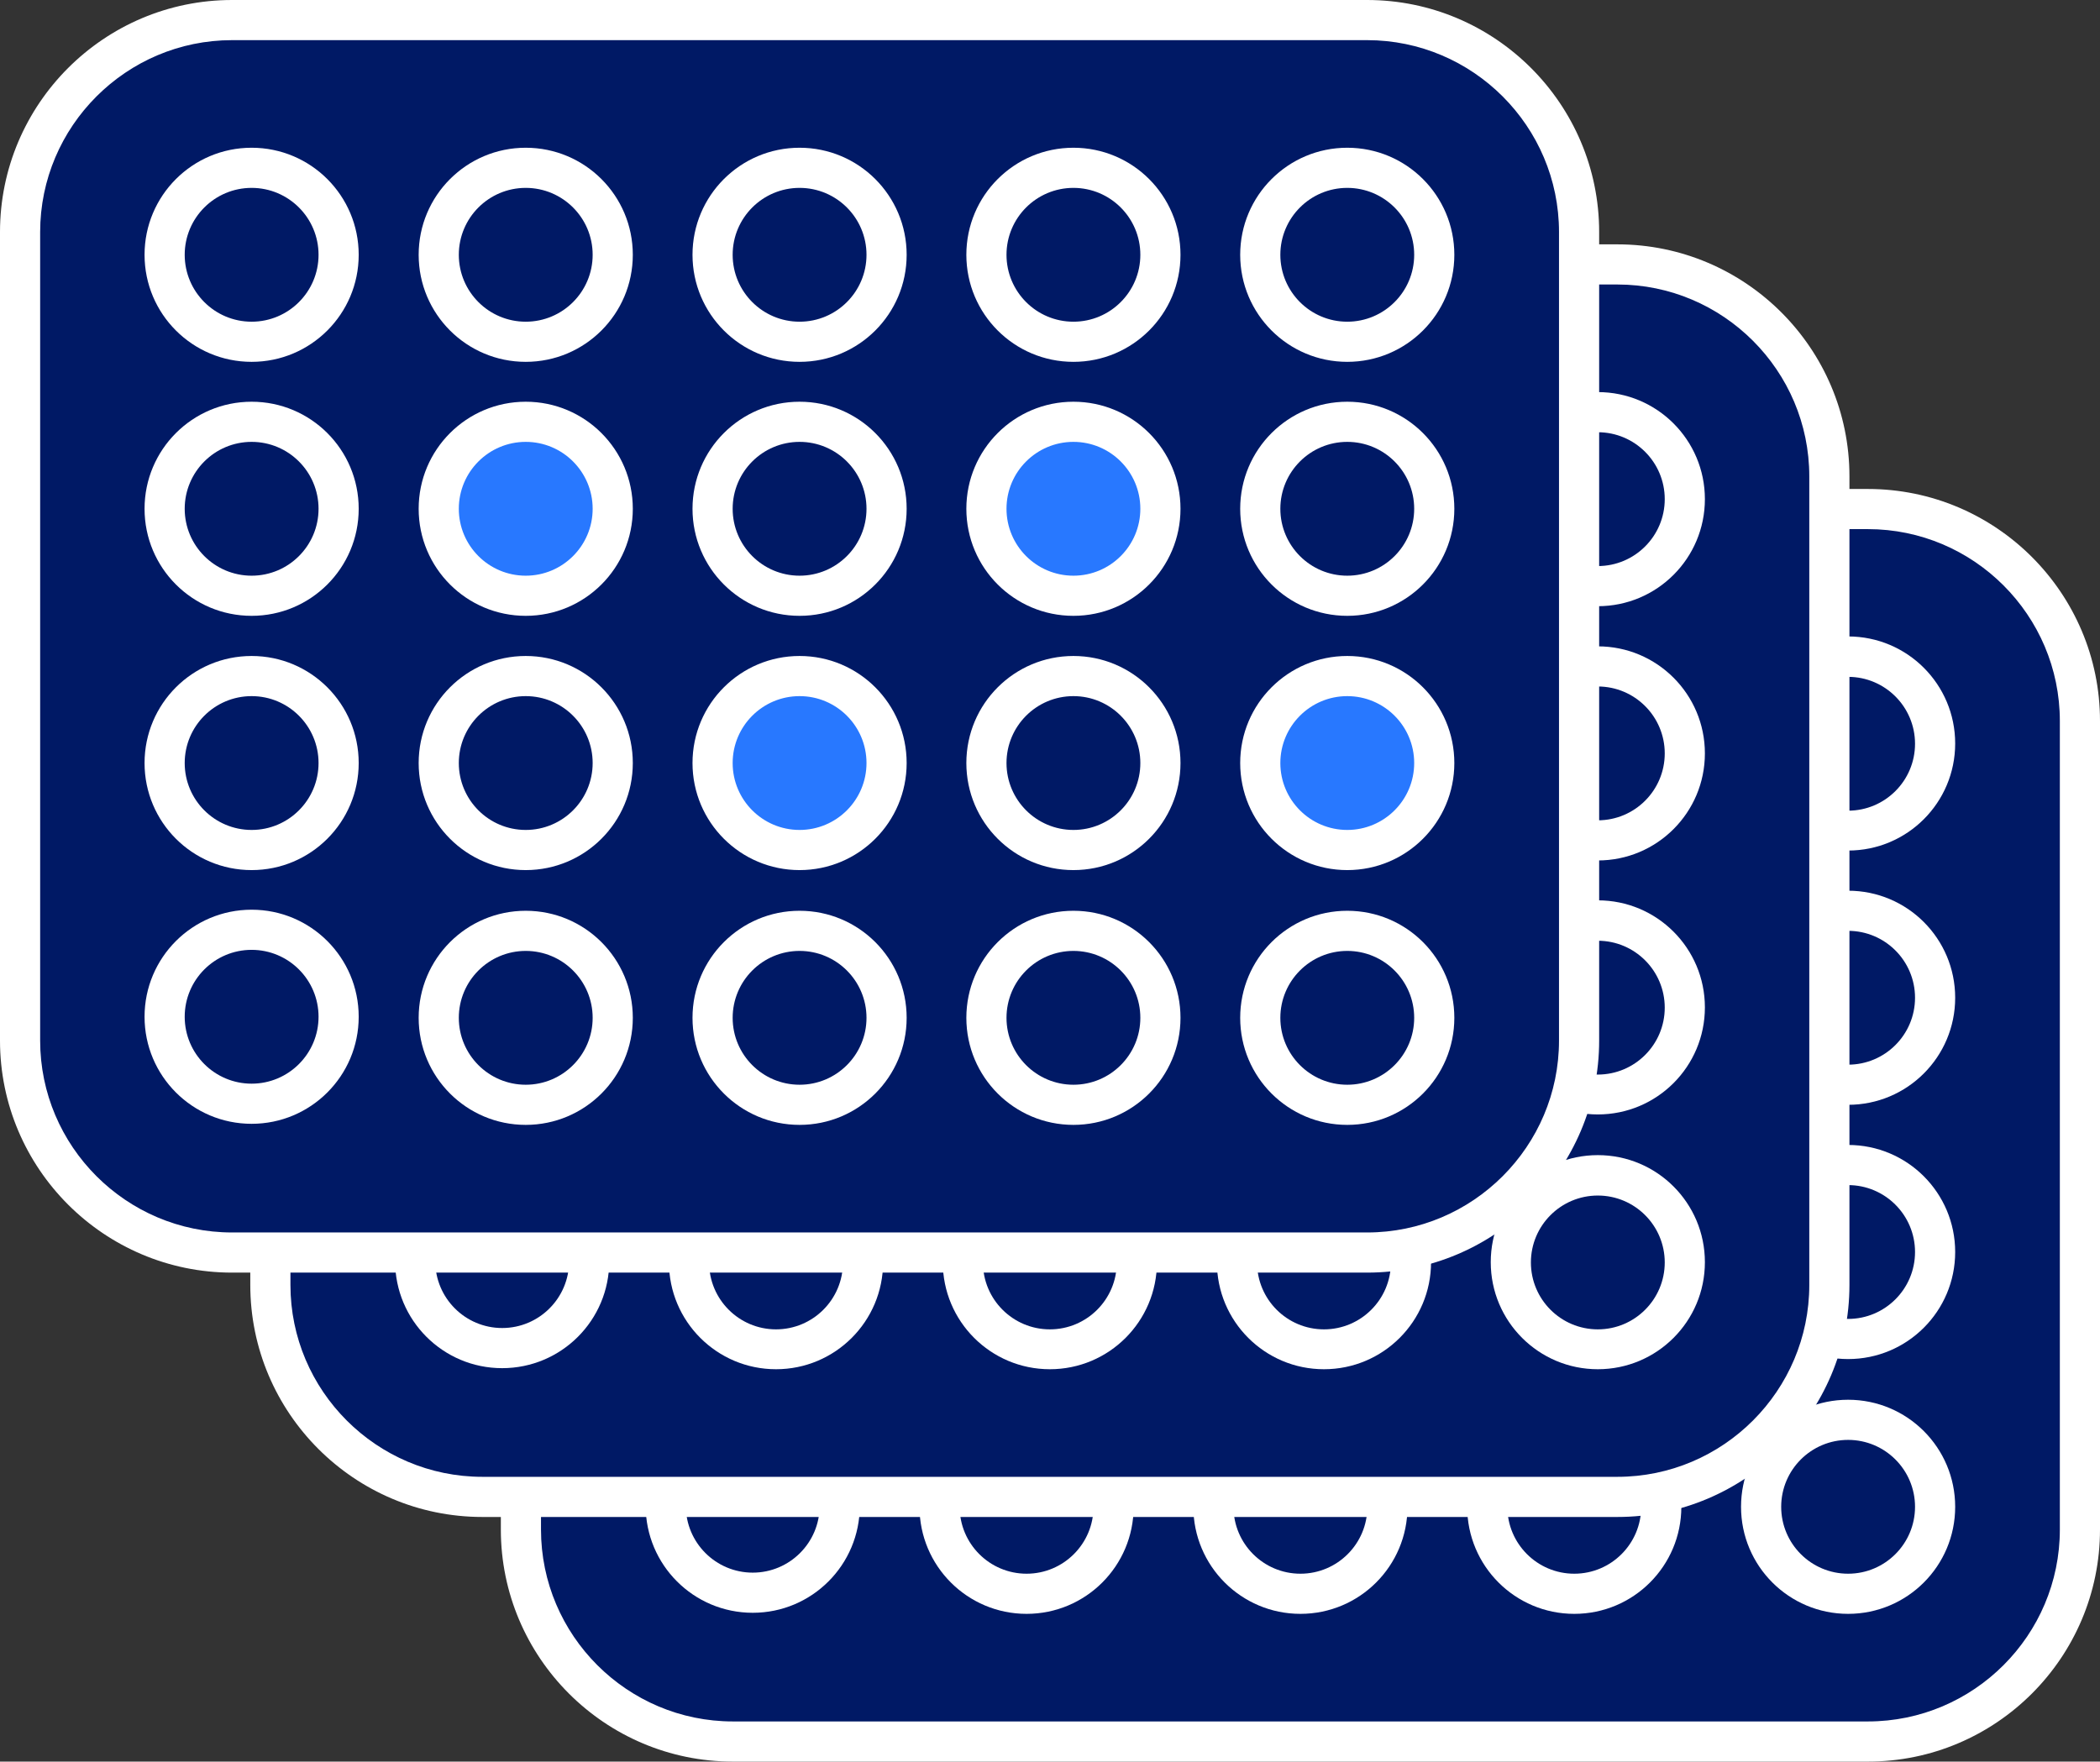 <?xml version="1.0" encoding="UTF-8"?>
<svg id="Layer_2" data-name="Layer 2" xmlns="http://www.w3.org/2000/svg" viewBox="0 0 78.45 65.82" width="78.45" height="65.82">
  <rect x="0" y="0" width="78.45" height="65.82" fill="#333333" stroke="none"/>
  <defs>
    <style>
      .cls-1 {
        fill: #001965;
      }

      .cls-2 {
        fill: #fff;
      }

      .cls-3 {
        fill: #2878ff;
      }
    </style>
  </defs>
  <g id="Layer_1-2" data-name="Layer 1">
    <g>
      <g>
        <g>
          <rect class="cls-1" x="19.46" y="19.02" width="58.24" height="46.05" rx="7.92" ry="7.92"/>
          <path class="cls-2" d="M69.78,65.82H27.38c-4.78,0-8.67-3.89-8.67-8.67v-30.21c0-4.78,3.89-8.67,8.67-8.67h42.4c4.78,0,8.67,3.89,8.67,8.67v30.21c0,4.78-3.89,8.67-8.67,8.67ZM27.38,19.77c-3.95,0-7.17,3.22-7.17,7.17v30.21c0,3.95,3.22,7.17,7.17,7.17h42.4c3.95,0,7.17-3.22,7.17-7.17v-30.21c0-3.95-3.22-7.17-7.17-7.17H27.38Z"/>
        </g>
        <g>
          <g>
            <g>
              <circle class="cls-1" cx="28.12" cy="27.78" r="3.25"/>
              <path class="cls-2" d="M28.12,31.78c-2.21,0-4-1.79-4-4s1.79-4,4-4,4,1.79,4,4-1.79,4-4,4ZM28.12,25.29c-1.38,0-2.5,1.12-2.5,2.5s1.12,2.5,2.5,2.5,2.5-1.12,2.5-2.5-1.12-2.5-2.5-2.5Z"/>
            </g>
            <g>
              <circle class="cls-1" cx="28.12" cy="37.28" r="3.25"/>
              <path class="cls-2" d="M28.12,41.28c-2.21,0-4-1.79-4-4s1.79-4,4-4,4,1.79,4,4-1.79,4-4,4ZM28.12,34.78c-1.38,0-2.5,1.12-2.5,2.5s1.12,2.5,2.5,2.5,2.5-1.12,2.5-2.5-1.12-2.5-2.5-2.5Z"/>
            </g>
            <g>
              <circle class="cls-1" cx="28.12" cy="46.78" r="3.25"/>
              <path class="cls-2" d="M28.12,50.78c-2.21,0-4-1.79-4-4s1.79-4,4-4,4,1.79,4,4-1.79,4-4,4ZM28.12,44.28c-1.38,0-2.5,1.12-2.5,2.5s1.12,2.5,2.5,2.5,2.5-1.12,2.5-2.5-1.12-2.5-2.5-2.5Z"/>
            </g>
            <g>
              <circle class="cls-1" cx="28.12" cy="56.26" r="3.25"/>
              <path class="cls-2" d="M28.12,60.26c-2.21,0-4-1.79-4-4s1.79-4,4-4,4,1.79,4,4-1.79,4-4,4ZM28.12,53.76c-1.38,0-2.5,1.12-2.5,2.5s1.12,2.5,2.5,2.5,2.5-1.12,2.5-2.5-1.12-2.5-2.5-2.5Z"/>
            </g>
          </g>
          <g>
            <g>
              <g>
                <circle class="cls-1" cx="48.58" cy="27.78" r="3.25"/>
                <path class="cls-2" d="M48.58,31.78c-2.21,0-4-1.79-4-4s1.79-4,4-4,4,1.79,4,4-1.79,4-4,4ZM48.58,25.29c-1.38,0-2.5,1.12-2.5,2.5s1.12,2.5,2.5,2.5,2.5-1.12,2.5-2.5-1.12-2.5-2.5-2.5Z"/>
              </g>
              <g>
                <circle class="cls-1" cx="48.58" cy="37.28" r="3.25"/>
                <path class="cls-2" d="M48.58,41.28c-2.21,0-4-1.79-4-4s1.79-4,4-4,4,1.79,4,4-1.79,4-4,4ZM48.58,34.78c-1.38,0-2.5,1.12-2.5,2.5s1.12,2.5,2.5,2.5,2.5-1.12,2.5-2.5-1.12-2.5-2.5-2.5Z"/>
              </g>
              <path class="cls-2" d="M48.58,50.78c-2.21,0-4-1.79-4-4s1.79-4,4-4,4,1.79,4,4-1.79,4-4,4ZM48.58,44.28c-1.38,0-2.5,1.12-2.5,2.5s1.12,2.5,2.5,2.5,2.5-1.12,2.5-2.5-1.12-2.5-2.5-2.5Z"/>
            </g>
            <g>
              <circle class="cls-1" cx="48.58" cy="56.3" r="3.25"/>
              <path class="cls-2" d="M48.58,60.3c-2.21,0-4-1.79-4-4s1.79-4,4-4,4,1.79,4,4-1.79,4-4,4ZM48.58,53.8c-1.38,0-2.5,1.12-2.5,2.5s1.12,2.5,2.5,2.5,2.5-1.12,2.5-2.5-1.12-2.5-2.5-2.5Z"/>
            </g>
          </g>
          <g>
            <g>
              <g>
                <circle class="cls-1" cx="58.81" cy="27.78" r="3.25"/>
                <path class="cls-2" d="M58.81,31.78c-2.21,0-4-1.79-4-4s1.79-4,4-4,4,1.79,4,4-1.79,4-4,4ZM58.81,25.29c-1.38,0-2.5,1.12-2.5,2.5s1.12,2.5,2.5,2.5,2.5-1.12,2.5-2.5-1.12-2.5-2.5-2.5Z"/>
              </g>
              <path class="cls-2" d="M58.81,41.28c-2.21,0-4-1.79-4-4s1.79-4,4-4,4,1.79,4,4-1.79,4-4,4ZM58.81,34.78c-1.38,0-2.5,1.12-2.5,2.5s1.12,2.5,2.5,2.5,2.5-1.12,2.5-2.5-1.12-2.5-2.5-2.5Z"/>
              <g>
                <circle class="cls-1" cx="58.81" cy="46.78" r="3.25"/>
                <path class="cls-2" d="M58.81,50.78c-2.21,0-4-1.79-4-4s1.79-4,4-4,4,1.79,4,4-1.79,4-4,4ZM58.81,44.28c-1.38,0-2.5,1.12-2.5,2.5s1.12,2.5,2.5,2.5,2.5-1.12,2.5-2.5-1.12-2.5-2.5-2.5Z"/>
              </g>
            </g>
            <g>
              <circle class="cls-1" cx="58.81" cy="56.3" r="3.25"/>
              <path class="cls-2" d="M58.81,60.3c-2.21,0-4-1.79-4-4s1.79-4,4-4,4,1.79,4,4-1.79,4-4,4ZM58.81,53.8c-1.38,0-2.5,1.12-2.5,2.5s1.12,2.5,2.5,2.5,2.5-1.12,2.5-2.5-1.12-2.5-2.5-2.5Z"/>
            </g>
          </g>
          <g>
            <g>
              <g>
                <circle class="cls-1" cx="69.04" cy="27.78" r="3.25"/>
                <path class="cls-2" d="M69.04,31.78c-2.21,0-4-1.79-4-4s1.79-4,4-4,4,1.79,4,4-1.79,4-4,4ZM69.04,25.29c-1.38,0-2.5,1.12-2.5,2.5s1.12,2.5,2.5,2.5,2.5-1.12,2.5-2.5-1.12-2.5-2.5-2.5Z"/>
              </g>
              <g>
                <circle class="cls-1" cx="69.04" cy="37.28" r="3.25"/>
                <path class="cls-2" d="M69.04,41.28c-2.21,0-4-1.79-4-4s1.79-4,4-4,4,1.79,4,4-1.79,4-4,4ZM69.04,34.78c-1.38,0-2.5,1.12-2.5,2.5s1.12,2.5,2.5,2.5,2.5-1.12,2.5-2.5-1.12-2.5-2.5-2.5Z"/>
              </g>
              <path class="cls-2" d="M69.04,50.78c-2.21,0-4-1.79-4-4s1.79-4,4-4,4,1.79,4,4-1.79,4-4,4ZM69.04,44.28c-1.38,0-2.5,1.12-2.5,2.5s1.12,2.5,2.5,2.5,2.5-1.12,2.5-2.5-1.12-2.5-2.5-2.5Z"/>
            </g>
            <g>
              <circle class="cls-1" cx="69.04" cy="56.3" r="3.25"/>
              <path class="cls-2" d="M69.04,60.3c-2.21,0-4-1.79-4-4s1.79-4,4-4,4,1.79,4,4-1.79,4-4,4ZM69.04,53.8c-1.38,0-2.5,1.12-2.5,2.5s1.12,2.5,2.5,2.5,2.5-1.12,2.5-2.5-1.12-2.5-2.5-2.5Z"/>
            </g>
          </g>
          <g>
            <g>
              <circle class="cls-1" cx="38.35" cy="27.78" r="3.25"/>
              <path class="cls-2" d="M38.35,31.78c-2.21,0-4-1.79-4-4s1.79-4,4-4,4,1.79,4,4-1.79,4-4,4ZM38.35,25.29c-1.38,0-2.5,1.12-2.5,2.5s1.12,2.5,2.5,2.5,2.5-1.12,2.5-2.5-1.12-2.5-2.5-2.5Z"/>
            </g>
            <path class="cls-2" d="M38.35,41.28c-2.21,0-4-1.79-4-4s1.79-4,4-4,4,1.79,4,4-1.79,4-4,4ZM38.35,34.78c-1.38,0-2.5,1.12-2.5,2.5s1.12,2.5,2.5,2.5,2.5-1.12,2.5-2.5-1.12-2.5-2.5-2.5Z"/>
            <g>
              <circle class="cls-1" cx="38.35" cy="46.78" r="3.25"/>
              <path class="cls-2" d="M38.35,50.78c-2.21,0-4-1.79-4-4s1.79-4,4-4,4,1.79,4,4-1.79,4-4,4ZM38.35,44.28c-1.38,0-2.5,1.12-2.5,2.5s1.12,2.5,2.5,2.5,2.5-1.12,2.5-2.5-1.12-2.5-2.5-2.5Z"/>
            </g>
            <g>
              <circle class="cls-1" cx="38.35" cy="56.3" r="3.25"/>
              <path class="cls-2" d="M38.35,60.3c-2.21,0-4-1.79-4-4s1.79-4,4-4,4,1.79,4,4-1.79,4-4,4ZM38.35,53.8c-1.38,0-2.5,1.12-2.5,2.5s1.12,2.5,2.5,2.5,2.5-1.12,2.5-2.5-1.12-2.5-2.5-2.5Z"/>
            </g>
          </g>
        </g>
      </g>
      <g>
        <g>
          <rect class="cls-1" x="10.11" y="9.88" width="58.24" height="46.05" rx="7.92" ry="7.92"/>
          <path class="cls-2" d="M60.42,56.68H18.02c-4.78,0-8.67-3.89-8.67-8.67v-30.21c0-4.78,3.89-8.67,8.67-8.67h42.4c4.78,0,8.67,3.89,8.67,8.67v30.21c0,4.78-3.89,8.67-8.67,8.67ZM18.02,10.63c-3.95,0-7.17,3.22-7.17,7.17v30.21c0,3.95,3.22,7.17,7.17,7.17h42.4c3.95,0,7.17-3.22,7.17-7.17v-30.21c0-3.95-3.22-7.17-7.17-7.17H18.02Z"/>
        </g>
        <g>
          <g>
            <g>
              <circle class="cls-1" cx="18.76" cy="18.65" r="3.25"/>
              <path class="cls-2" d="M18.76,22.65c-2.21,0-4-1.79-4-4s1.79-4,4-4,4,1.79,4,4-1.79,4-4,4ZM18.76,16.15c-1.38,0-2.5,1.12-2.5,2.5s1.12,2.5,2.5,2.5,2.5-1.12,2.5-2.5-1.12-2.5-2.5-2.5Z"/>
            </g>
            <g>
              <circle class="cls-1" cx="18.76" cy="28.15" r="3.25"/>
              <path class="cls-2" d="M18.76,32.15c-2.21,0-4-1.79-4-4s1.79-4,4-4,4,1.79,4,4-1.79,4-4,4ZM18.76,25.65c-1.38,0-2.5,1.12-2.5,2.5s1.12,2.5,2.5,2.5,2.5-1.12,2.5-2.5-1.12-2.5-2.5-2.5Z"/>
            </g>
            <g>
              <circle class="cls-1" cx="18.76" cy="37.64" r="3.25"/>
              <path class="cls-2" d="M18.76,41.64c-2.21,0-4-1.79-4-4s1.79-4,4-4,4,1.79,4,4-1.79,4-4,4ZM18.76,35.15c-1.38,0-2.5,1.12-2.5,2.5s1.12,2.5,2.5,2.5,2.5-1.12,2.5-2.5-1.12-2.5-2.5-2.5Z"/>
            </g>
            <g>
              <circle class="cls-1" cx="18.76" cy="47.12" r="3.25"/>
              <path class="cls-2" d="M18.76,51.12c-2.21,0-4-1.79-4-4s1.79-4,4-4,4,1.79,4,4-1.79,4-4,4ZM18.76,44.62c-1.38,0-2.5,1.12-2.5,2.5s1.12,2.5,2.5,2.5,2.5-1.12,2.5-2.5-1.12-2.5-2.5-2.5Z"/>
            </g>
          </g>
          <g>
            <g>
              <g>
                <circle class="cls-1" cx="39.22" cy="18.65" r="3.25"/>
                <path class="cls-2" d="M39.22,22.65c-2.21,0-4-1.79-4-4s1.79-4,4-4,4,1.79,4,4-1.79,4-4,4ZM39.22,16.15c-1.38,0-2.5,1.12-2.5,2.5s1.12,2.5,2.5,2.5,2.5-1.12,2.5-2.5-1.12-2.5-2.5-2.5Z"/>
              </g>
              <g>
                <circle class="cls-1" cx="39.22" cy="28.15" r="3.25"/>
                <path class="cls-2" d="M39.22,32.15c-2.21,0-4-1.79-4-4s1.79-4,4-4,4,1.79,4,4-1.79,4-4,4ZM39.22,25.65c-1.38,0-2.5,1.12-2.5,2.5s1.12,2.5,2.5,2.5,2.5-1.12,2.5-2.5-1.12-2.5-2.5-2.5Z"/>
              </g>
              <path class="cls-2" d="M39.22,41.64c-2.21,0-4-1.79-4-4s1.79-4,4-4,4,1.79,4,4-1.79,4-4,4ZM39.22,35.15c-1.38,0-2.5,1.12-2.5,2.5s1.12,2.5,2.5,2.5,2.5-1.12,2.5-2.5-1.12-2.5-2.5-2.5Z"/>
            </g>
            <g>
              <circle class="cls-1" cx="39.22" cy="47.17" r="3.25"/>
              <path class="cls-2" d="M39.22,51.16c-2.21,0-4-1.79-4-4s1.79-4,4-4,4,1.79,4,4-1.79,4-4,4ZM39.22,44.67c-1.38,0-2.5,1.12-2.5,2.5s1.12,2.5,2.5,2.5,2.5-1.12,2.5-2.5-1.12-2.5-2.5-2.5Z"/>
            </g>
          </g>
          <g>
            <g>
              <g>
                <circle class="cls-1" cx="49.46" cy="18.65" r="3.25"/>
                <path class="cls-2" d="M49.46,22.65c-2.21,0-4-1.79-4-4s1.79-4,4-4,4,1.79,4,4-1.79,4-4,4ZM49.46,16.15c-1.38,0-2.5,1.12-2.5,2.5s1.12,2.5,2.5,2.5,2.5-1.12,2.5-2.5-1.12-2.5-2.5-2.5Z"/>
              </g>
              <path class="cls-2" d="M49.46,32.15c-2.21,0-4-1.79-4-4s1.79-4,4-4,4,1.79,4,4-1.79,4-4,4ZM49.46,25.65c-1.38,0-2.5,1.12-2.5,2.5s1.12,2.5,2.5,2.5,2.5-1.12,2.5-2.5-1.12-2.5-2.5-2.5Z"/>
              <g>
                <circle class="cls-1" cx="49.46" cy="37.64" r="3.25"/>
                <path class="cls-2" d="M49.46,41.64c-2.21,0-4-1.79-4-4s1.79-4,4-4,4,1.79,4,4-1.79,4-4,4ZM49.46,35.15c-1.38,0-2.5,1.12-2.5,2.5s1.12,2.5,2.5,2.5,2.5-1.12,2.5-2.5-1.12-2.5-2.5-2.5Z"/>
              </g>
            </g>
            <g>
              <circle class="cls-1" cx="49.46" cy="47.17" r="3.25"/>
              <path class="cls-2" d="M49.46,51.16c-2.21,0-4-1.79-4-4s1.79-4,4-4,4,1.79,4,4-1.79,4-4,4ZM49.46,44.67c-1.38,0-2.5,1.12-2.5,2.5s1.12,2.5,2.5,2.5,2.5-1.12,2.5-2.5-1.12-2.5-2.5-2.5Z"/>
            </g>
          </g>
          <g>
            <g>
              <g>
                <circle class="cls-1" cx="59.69" cy="18.65" r="3.25"/>
                <path class="cls-2" d="M59.69,22.65c-2.21,0-4-1.79-4-4s1.79-4,4-4,4,1.79,4,4-1.79,4-4,4ZM59.69,16.15c-1.38,0-2.5,1.12-2.5,2.5s1.12,2.5,2.5,2.5,2.5-1.12,2.5-2.5-1.12-2.5-2.5-2.5Z"/>
              </g>
              <g>
                <circle class="cls-1" cx="59.69" cy="28.15" r="3.25"/>
                <path class="cls-2" d="M59.69,32.15c-2.21,0-4-1.79-4-4s1.79-4,4-4,4,1.79,4,4-1.79,4-4,4ZM59.69,25.65c-1.38,0-2.5,1.12-2.5,2.5s1.12,2.5,2.5,2.5,2.5-1.12,2.5-2.5-1.12-2.5-2.5-2.5Z"/>
              </g>
              <path class="cls-2" d="M59.69,41.64c-2.21,0-4-1.79-4-4s1.79-4,4-4,4,1.79,4,4-1.79,4-4,4ZM59.69,35.15c-1.38,0-2.5,1.12-2.5,2.5s1.12,2.5,2.5,2.5,2.5-1.12,2.5-2.5-1.12-2.5-2.5-2.5Z"/>
            </g>
            <g>
              <circle class="cls-1" cx="59.69" cy="47.17" r="3.25"/>
              <path class="cls-2" d="M59.69,51.16c-2.21,0-4-1.79-4-4s1.79-4,4-4,4,1.79,4,4-1.79,4-4,4ZM59.69,44.67c-1.38,0-2.5,1.12-2.5,2.5s1.12,2.5,2.5,2.5,2.5-1.12,2.5-2.5-1.12-2.5-2.5-2.5Z"/>
            </g>
          </g>
          <g>
            <g>
              <circle class="cls-1" cx="28.99" cy="18.65" r="3.25"/>
              <path class="cls-2" d="M28.99,22.65c-2.21,0-4-1.79-4-4s1.79-4,4-4,4,1.79,4,4-1.79,4-4,4ZM28.99,16.15c-1.38,0-2.5,1.12-2.5,2.5s1.12,2.5,2.5,2.5,2.5-1.12,2.5-2.5-1.12-2.5-2.5-2.5Z"/>
            </g>
            <path class="cls-2" d="M28.99,32.15c-2.21,0-4-1.79-4-4s1.79-4,4-4,4,1.79,4,4-1.79,4-4,4ZM28.99,25.65c-1.38,0-2.5,1.12-2.5,2.5s1.12,2.5,2.5,2.5,2.5-1.12,2.5-2.5-1.12-2.5-2.5-2.5Z"/>
            <g>
              <circle class="cls-1" cx="28.99" cy="37.64" r="3.25"/>
              <path class="cls-2" d="M28.99,41.64c-2.21,0-4-1.79-4-4s1.79-4,4-4,4,1.79,4,4-1.79,4-4,4ZM28.99,35.15c-1.38,0-2.5,1.12-2.5,2.5s1.12,2.5,2.5,2.5,2.5-1.12,2.5-2.5-1.12-2.5-2.5-2.5Z"/>
            </g>
            <g>
              <circle class="cls-1" cx="28.99" cy="47.17" r="3.25"/>
              <path class="cls-2" d="M28.99,51.16c-2.21,0-4-1.79-4-4s1.79-4,4-4,4,1.79,4,4-1.79,4-4,4ZM28.99,44.67c-1.38,0-2.5,1.12-2.5,2.5s1.12,2.5,2.5,2.5,2.5-1.12,2.5-2.5-1.12-2.5-2.5-2.5Z"/>
            </g>
          </g>
        </g>
      </g>
      <g>
        <g>
          <rect class="cls-1" x=".75" y=".75" width="58.24" height="46.05" rx="7.92" ry="7.92"/>
          <path class="cls-2" d="M51.07,47.55H8.67c-4.78,0-8.67-3.89-8.67-8.67V8.67C0,3.89,3.89,0,8.67,0h42.4c4.78,0,8.67,3.89,8.67,8.67v30.21c0,4.78-3.89,8.67-8.67,8.67ZM8.67,1.5c-3.95,0-7.17,3.22-7.17,7.17v30.21c0,3.95,3.22,7.17,7.17,7.17h42.4c3.95,0,7.17-3.22,7.17-7.17V8.67c0-3.95-3.22-7.17-7.17-7.17H8.67Z"/>
        </g>
        <g>
          <g>
            <g>
              <circle class="cls-1" cx="9.4" cy="9.52" r="3.25"/>
              <path class="cls-2" d="M9.4,13.52c-2.21,0-4-1.79-4-4s1.79-4,4-4,4,1.79,4,4-1.79,4-4,4ZM9.4,7.02c-1.38,0-2.5,1.12-2.5,2.5s1.12,2.5,2.5,2.5,2.5-1.12,2.5-2.5-1.12-2.5-2.5-2.5Z"/>
            </g>
            <g>
              <circle class="cls-1" cx="9.4" cy="19.01" r="3.25"/>
              <path class="cls-2" d="M9.4,23.01c-2.21,0-4-1.79-4-4s1.79-4,4-4,4,1.79,4,4-1.79,4-4,4ZM9.4,16.51c-1.38,0-2.5,1.12-2.5,2.5s1.12,2.5,2.5,2.5,2.5-1.12,2.5-2.5-1.12-2.5-2.5-2.5Z"/>
            </g>
            <g>
              <circle class="cls-1" cx="9.4" cy="28.51" r="3.25"/>
              <path class="cls-2" d="M9.4,32.51c-2.21,0-4-1.79-4-4s1.79-4,4-4,4,1.79,4,4-1.79,4-4,4ZM9.4,26.01c-1.38,0-2.5,1.12-2.5,2.5s1.12,2.5,2.5,2.5,2.5-1.12,2.5-2.5-1.12-2.5-2.5-2.5Z"/>
            </g>
            <g>
              <circle class="cls-1" cx="9.4" cy="37.99" r="3.25"/>
              <path class="cls-2" d="M9.4,41.99c-2.21,0-4-1.79-4-4s1.79-4,4-4,4,1.79,4,4-1.79,4-4,4ZM9.4,35.49c-1.38,0-2.5,1.12-2.5,2.5s1.12,2.5,2.5,2.5,2.5-1.12,2.5-2.5-1.12-2.5-2.5-2.5Z"/>
            </g>
          </g>
          <g>
            <g>
              <g>
                <circle class="cls-1" cx="29.87" cy="9.52" r="3.25"/>
                <path class="cls-2" d="M29.87,13.52c-2.21,0-4-1.79-4-4s1.79-4,4-4,4,1.79,4,4-1.79,4-4,4ZM29.87,7.02c-1.38,0-2.5,1.12-2.5,2.5s1.12,2.5,2.5,2.5,2.5-1.12,2.5-2.5-1.12-2.5-2.5-2.5Z"/>
              </g>
              <g>
                <circle class="cls-1" cx="29.87" cy="19.01" r="3.25"/>
                <path class="cls-2" d="M29.87,23.01c-2.21,0-4-1.79-4-4s1.79-4,4-4,4,1.79,4,4-1.79,4-4,4ZM29.87,16.51c-1.38,0-2.5,1.12-2.5,2.5s1.12,2.5,2.5,2.5,2.5-1.12,2.5-2.5-1.12-2.5-2.5-2.5Z"/>
              </g>
              <g>
                <circle class="cls-3" cx="29.87" cy="28.51" r="3.25"/>
                <path class="cls-2" d="M29.87,32.51c-2.21,0-4-1.79-4-4s1.79-4,4-4,4,1.79,4,4-1.79,4-4,4ZM29.87,26.01c-1.38,0-2.5,1.12-2.5,2.5s1.12,2.5,2.5,2.5,2.5-1.12,2.5-2.5-1.12-2.5-2.5-2.5Z"/>
              </g>
            </g>
            <g>
              <circle class="cls-1" cx="29.87" cy="38.03" r="3.25"/>
              <path class="cls-2" d="M29.87,42.03c-2.21,0-4-1.79-4-4s1.79-4,4-4,4,1.79,4,4-1.79,4-4,4ZM29.87,35.53c-1.38,0-2.5,1.12-2.5,2.5s1.12,2.5,2.5,2.5,2.5-1.12,2.5-2.5-1.12-2.5-2.5-2.5Z"/>
            </g>
          </g>
          <g>
            <g>
              <g>
                <circle class="cls-1" cx="40.1" cy="9.52" r="3.25"/>
                <path class="cls-2" d="M40.1,13.52c-2.21,0-4-1.79-4-4s1.79-4,4-4,4,1.79,4,4-1.79,4-4,4ZM40.1,7.02c-1.38,0-2.5,1.12-2.5,2.5s1.12,2.5,2.5,2.5,2.5-1.12,2.5-2.5-1.12-2.5-2.5-2.5Z"/>
              </g>
              <g>
                <circle class="cls-3" cx="40.1" cy="19.01" r="3.25"/>
                <path class="cls-2" d="M40.1,23.01c-2.21,0-4-1.79-4-4s1.79-4,4-4,4,1.79,4,4-1.79,4-4,4ZM40.1,16.51c-1.38,0-2.5,1.12-2.5,2.5s1.12,2.5,2.5,2.5,2.5-1.12,2.5-2.5-1.12-2.5-2.5-2.5Z"/>
              </g>
              <g>
                <circle class="cls-1" cx="40.1" cy="28.51" r="3.25"/>
                <path class="cls-2" d="M40.1,32.51c-2.21,0-4-1.79-4-4s1.79-4,4-4,4,1.79,4,4-1.79,4-4,4ZM40.1,26.01c-1.38,0-2.5,1.12-2.5,2.5s1.12,2.5,2.5,2.5,2.5-1.12,2.5-2.5-1.12-2.5-2.5-2.5Z"/>
              </g>
            </g>
            <g>
              <circle class="cls-1" cx="40.1" cy="38.03" r="3.25"/>
              <path class="cls-2" d="M40.1,42.03c-2.21,0-4-1.79-4-4s1.79-4,4-4,4,1.79,4,4-1.79,4-4,4ZM40.1,35.53c-1.38,0-2.5,1.12-2.5,2.5s1.12,2.5,2.5,2.5,2.5-1.12,2.5-2.5-1.12-2.5-2.5-2.5Z"/>
            </g>
          </g>
          <g>
            <g>
              <g>
                <circle class="cls-1" cx="50.33" cy="9.52" r="3.25"/>
                <path class="cls-2" d="M50.33,13.52c-2.21,0-4-1.79-4-4s1.79-4,4-4,4,1.79,4,4-1.79,4-4,4ZM50.33,7.02c-1.38,0-2.5,1.12-2.5,2.5s1.12,2.5,2.5,2.5,2.5-1.12,2.5-2.5-1.12-2.5-2.5-2.5Z"/>
              </g>
              <g>
                <circle class="cls-1" cx="50.33" cy="19.01" r="3.25"/>
                <path class="cls-2" d="M50.33,23.01c-2.21,0-4-1.79-4-4s1.79-4,4-4,4,1.79,4,4-1.79,4-4,4ZM50.33,16.51c-1.38,0-2.5,1.12-2.5,2.5s1.12,2.5,2.5,2.5,2.5-1.12,2.5-2.5-1.12-2.5-2.5-2.5Z"/>
              </g>
              <g>
                <circle class="cls-3" cx="50.33" cy="28.51" r="3.25"/>
                <path class="cls-2" d="M50.33,32.51c-2.21,0-4-1.79-4-4s1.79-4,4-4,4,1.79,4,4-1.79,4-4,4ZM50.33,26.01c-1.38,0-2.5,1.12-2.5,2.5s1.12,2.5,2.5,2.5,2.5-1.12,2.5-2.5-1.12-2.5-2.5-2.5Z"/>
              </g>
            </g>
            <g>
              <circle class="cls-1" cx="50.33" cy="38.03" r="3.25"/>
              <path class="cls-2" d="M50.33,42.03c-2.21,0-4-1.79-4-4s1.79-4,4-4,4,1.79,4,4-1.79,4-4,4ZM50.33,35.53c-1.38,0-2.5,1.12-2.5,2.5s1.12,2.5,2.5,2.5,2.5-1.12,2.5-2.5-1.12-2.5-2.5-2.5Z"/>
            </g>
          </g>
          <g>
            <g>
              <circle class="cls-1" cx="19.64" cy="9.52" r="3.25"/>
              <path class="cls-2" d="M19.64,13.52c-2.21,0-4-1.79-4-4s1.79-4,4-4,4,1.79,4,4-1.79,4-4,4ZM19.64,7.02c-1.38,0-2.5,1.12-2.5,2.5s1.12,2.5,2.5,2.5,2.5-1.12,2.5-2.5-1.12-2.5-2.5-2.5Z"/>
            </g>
            <g>
              <circle class="cls-3" cx="19.64" cy="19.01" r="3.25"/>
              <path class="cls-2" d="M19.64,23.01c-2.21,0-4-1.79-4-4s1.79-4,4-4,4,1.79,4,4-1.79,4-4,4ZM19.64,16.51c-1.38,0-2.5,1.12-2.5,2.5s1.12,2.5,2.5,2.5,2.5-1.12,2.5-2.5-1.12-2.5-2.5-2.5Z"/>
            </g>
            <g>
              <circle class="cls-1" cx="19.64" cy="28.51" r="3.25"/>
              <path class="cls-2" d="M19.64,32.51c-2.21,0-4-1.79-4-4s1.79-4,4-4,4,1.79,4,4-1.79,4-4,4ZM19.64,26.01c-1.38,0-2.5,1.12-2.5,2.5s1.12,2.5,2.5,2.5,2.5-1.12,2.5-2.5-1.12-2.5-2.5-2.5Z"/>
            </g>
            <g>
              <circle class="cls-1" cx="19.64" cy="38.03" r="3.25"/>
              <path class="cls-2" d="M19.64,42.03c-2.21,0-4-1.79-4-4s1.79-4,4-4,4,1.79,4,4-1.79,4-4,4ZM19.64,35.53c-1.38,0-2.5,1.12-2.5,2.5s1.12,2.5,2.5,2.5,2.5-1.12,2.5-2.5-1.12-2.5-2.5-2.5Z"/>
            </g>
          </g>
        </g>
      </g>
    </g>
  </g>
</svg>